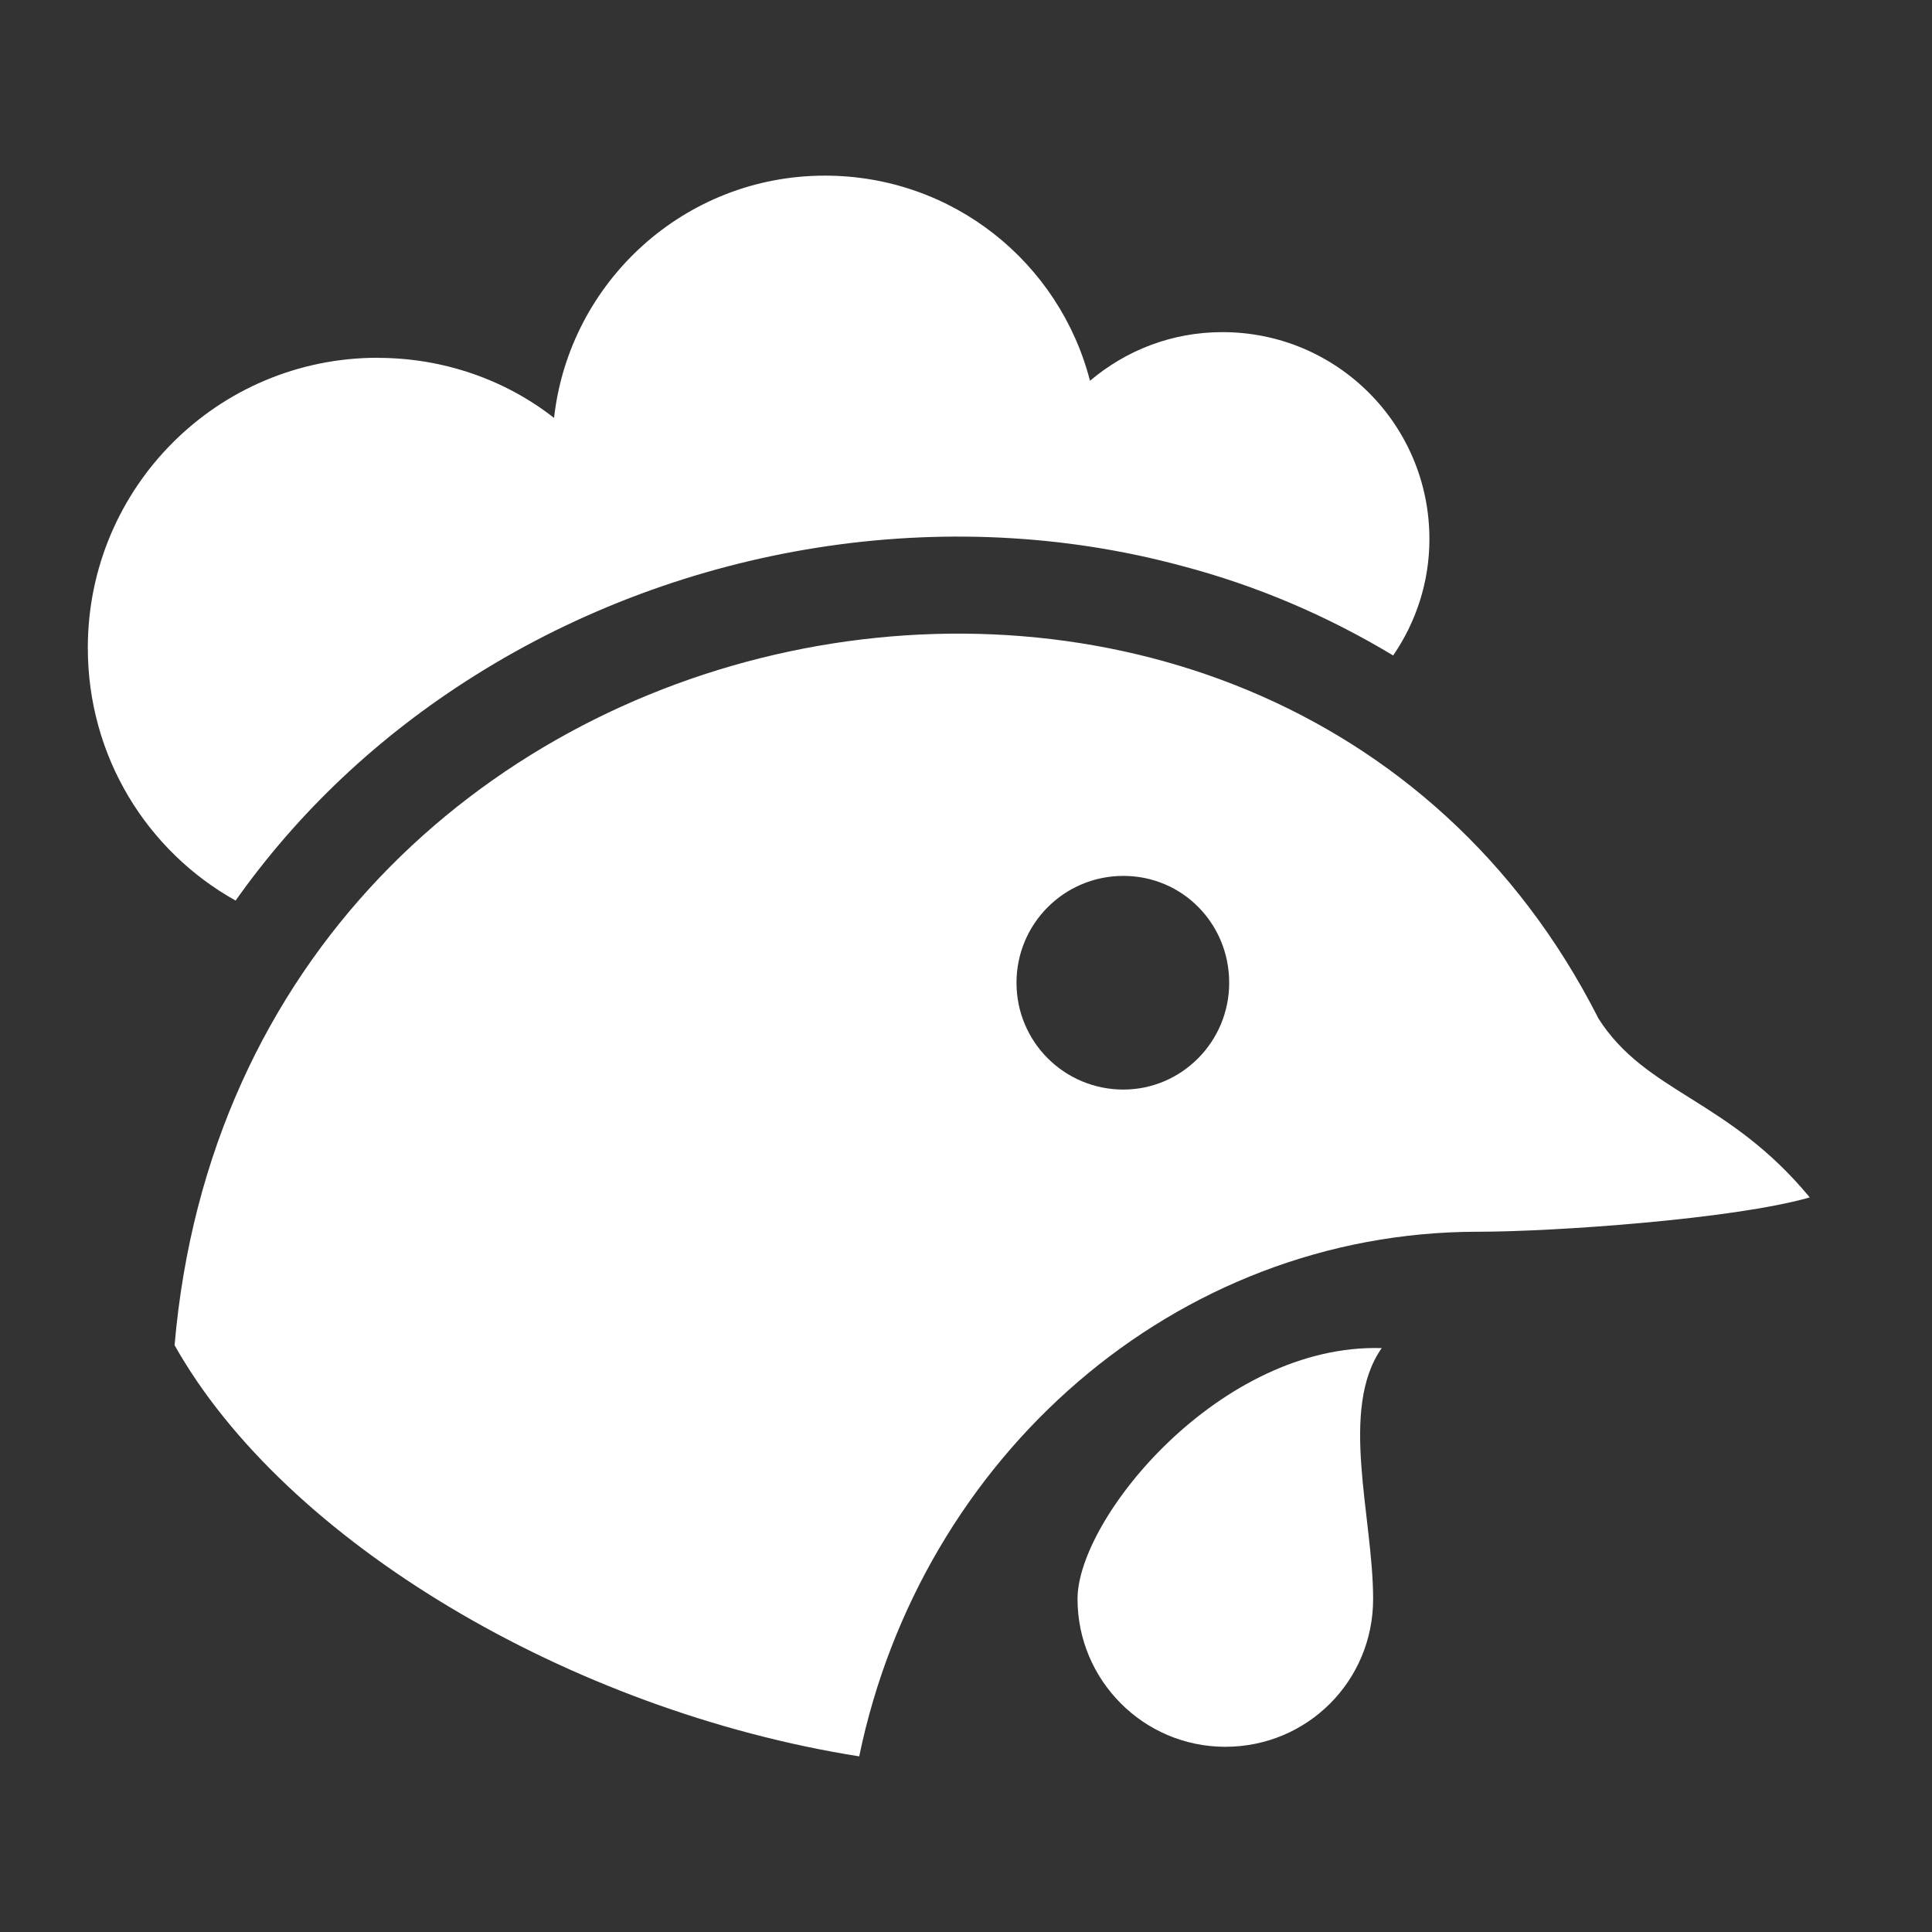 <svg width="22" height="22" viewBox="0 0 22 22" fill="none"
    xmlns="http://www.w3.org/2000/svg">
    <rect x="0" y="0" width="22" height="22" fill="#333333" stroke="none"/>
    <path fill-rule="evenodd" clip-rule="evenodd" d="M4.301 4.075C5.05 4.075 5.756 4.325 6.309 4.759C6.483 3.206 7.797 2 9.393 2C10.848 2 12.064 2.988 12.412 4.336C12.824 3.988 13.345 3.782 13.921 3.782C15.223 3.782 16.277 4.835 16.277 6.139C16.277 6.627 16.125 7.084 15.864 7.464C15.126 7.019 14.322 6.671 13.454 6.443C10.751 5.715 7.776 6.204 5.408 7.692C4.301 8.387 3.389 9.256 2.683 10.255C1.673 9.691 1 8.615 1 7.377C1 5.552 2.476 4.074 4.301 4.074V4.075ZM12.792 12.407C12.119 12.407 11.575 11.864 11.575 11.191C11.575 10.518 12.118 9.974 12.792 9.974C13.465 9.974 13.997 10.517 13.997 11.191C13.997 11.864 13.454 12.407 12.792 12.407ZM15.734 15.351C15.245 16.046 15.636 17.273 15.636 18.208C15.636 19.142 14.887 19.891 13.953 19.891C13.02 19.891 12.27 19.131 12.27 18.208C12.27 17.285 13.899 15.297 15.734 15.351ZM18.199 11.592C14.496 4.303 2.748 6.508 1.988 15.318C3.247 17.556 6.494 19.479 9.784 20C10.489 16.589 13.377 14.026 16.83 14.026C17.688 14.026 19.74 13.884 20.608 13.635C19.675 12.505 18.741 12.45 18.198 11.592H18.199Z" fill="white"/>
</svg>
